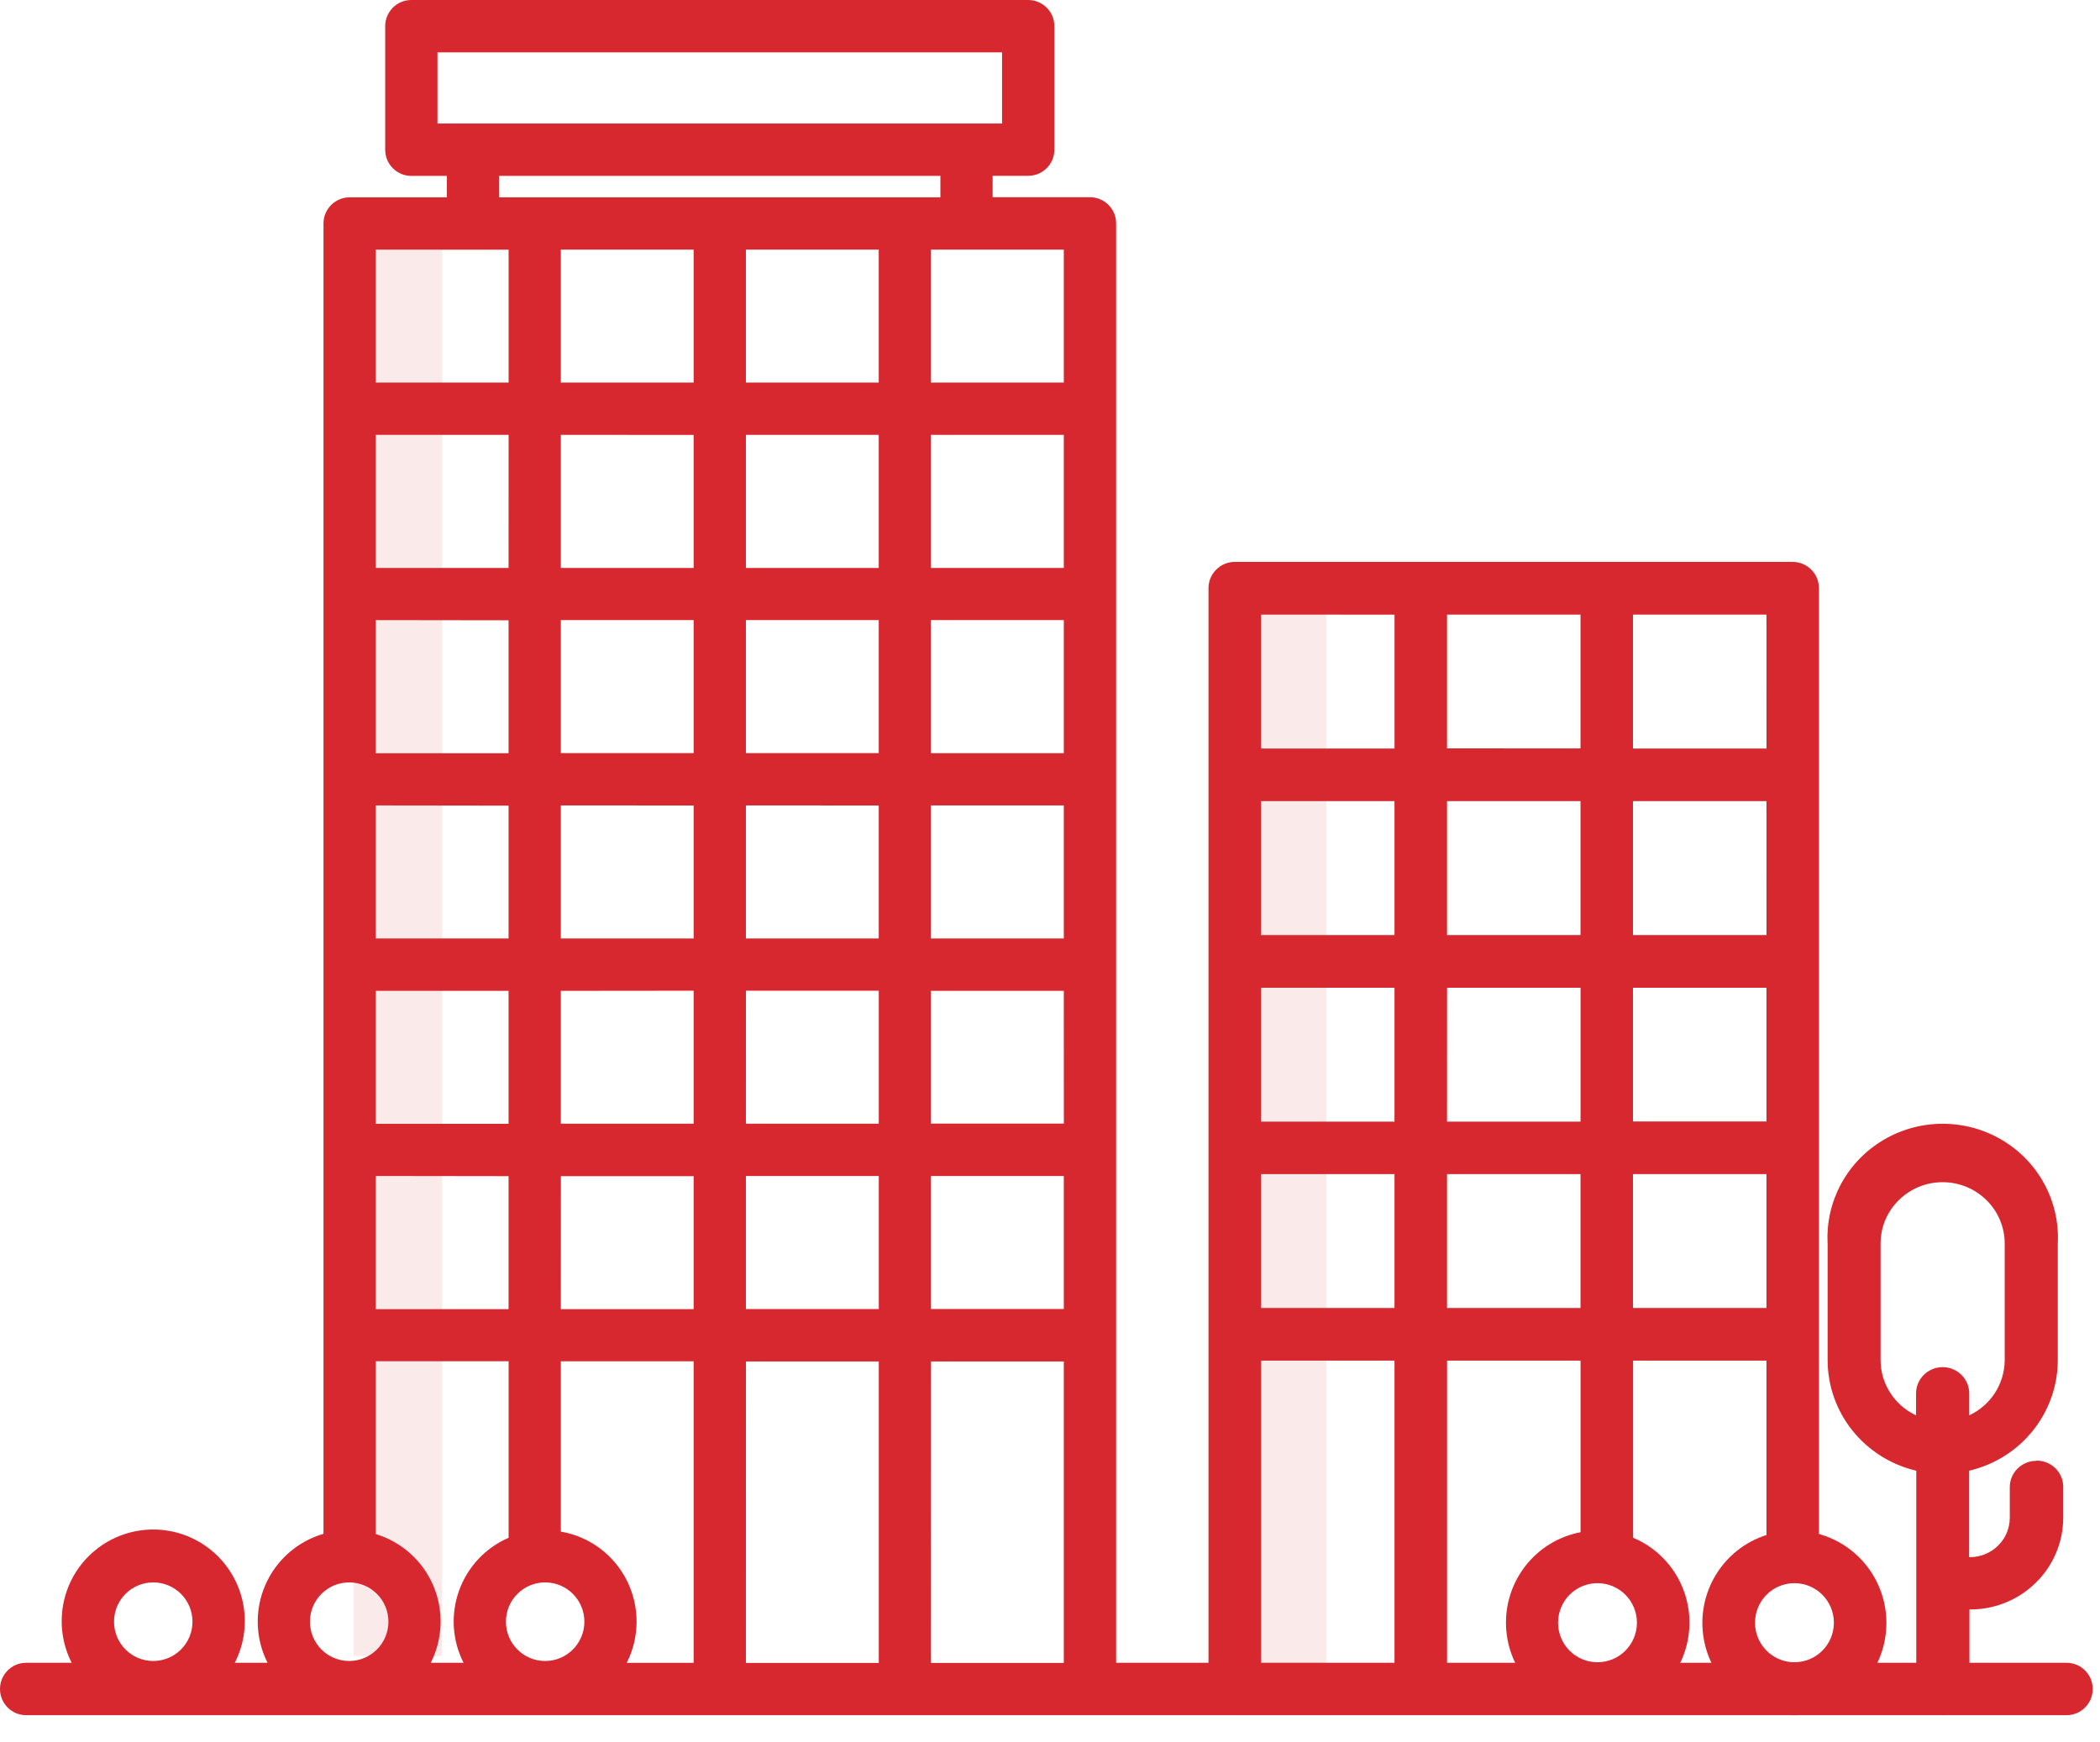 <svg width="47" height="39" viewBox="0 0 47 39" fill="none" xmlns="http://www.w3.org/2000/svg">
<path opacity="0.1" d="M9.895 5.295H7.916V37.067H9.895V5.295Z" fill="#D7282F"/>
<path opacity="0.1" d="M29.686 13.238H27.707V38.391H29.686V13.238Z" fill="#D7282F"/>
<path d="M45.576 32.698C45.248 32.698 44.981 32.961 44.981 33.286V33.972C44.981 34.456 44.585 34.85 44.095 34.854H44.071V32.919C45.233 32.647 46.054 31.623 46.055 30.444V27.834C46.105 26.893 45.625 26.002 44.808 25.517C43.99 25.032 42.969 25.032 42.151 25.517C41.334 26.002 40.854 26.893 40.904 27.834V30.444C40.905 31.623 41.726 32.647 42.888 32.919V37.803C42.888 38.128 43.154 38.391 43.483 38.391C43.812 38.391 44.078 38.128 44.078 37.803V36.025H44.104C45.251 36.02 46.177 35.1 46.177 33.967V33.281C46.177 32.956 45.911 32.693 45.582 32.693L45.576 32.698ZM42.089 30.444V27.834C42.089 27.076 42.711 26.461 43.478 26.461C44.245 26.461 44.867 27.076 44.867 27.834V30.444C44.865 30.972 44.557 31.453 44.073 31.68V31.189C44.073 30.865 43.807 30.601 43.478 30.601C43.149 30.601 42.883 30.865 42.883 31.189V31.68C42.399 31.453 42.09 30.972 42.089 30.444Z" fill="#D7282F"/>
<path d="M40.71 34.336V13.167C40.71 12.841 40.447 12.577 40.122 12.577H27.635C27.311 12.577 27.047 12.841 27.047 13.167V37.838H28.224V30.455H31.21V37.838H32.387V30.455H35.374V34.296C34.373 34.487 33.664 35.385 33.707 36.406C33.75 37.427 34.532 38.261 35.546 38.367C36.559 38.473 37.496 37.818 37.748 36.828C38 35.838 37.49 34.813 36.55 34.419V30.455H39.535V34.358C38.561 34.669 37.962 35.65 38.128 36.661C38.294 37.673 39.175 38.41 40.198 38.391C41.22 38.372 42.074 37.604 42.203 36.587C42.332 35.569 41.697 34.611 40.712 34.336H40.71ZM35.753 37.206C35.266 37.206 34.871 36.81 34.871 36.321C34.871 35.832 35.266 35.436 35.753 35.436C36.241 35.436 36.636 35.832 36.636 36.321C36.636 36.81 36.241 37.206 35.753 37.206ZM39.535 25.102H36.548V22.109H39.535V25.102ZM35.373 17.931V20.929H32.386V17.931H35.373ZM32.386 16.751V13.756H35.373V16.752L32.386 16.751ZM31.21 20.929H28.223V17.931H31.21V20.929ZM31.21 22.109V25.106H28.223V22.109H31.21ZM32.387 22.109H35.374V25.106H32.386L32.387 22.109ZM39.536 20.929H36.548V17.931H39.535L39.536 20.929ZM39.536 16.754H36.548V13.756H39.535L39.536 16.754ZM31.211 13.758V16.754H28.223V13.756L31.211 13.758ZM28.223 29.277V26.28H31.21V29.277H28.223ZM32.386 29.277V26.28H35.373V29.277H32.386ZM36.548 29.277V26.28H39.535V29.277H36.548ZM40.161 37.206C39.674 37.206 39.279 36.81 39.279 36.321C39.279 35.832 39.674 35.436 40.161 35.436C40.649 35.436 41.044 35.832 41.044 36.321C41.044 36.81 40.649 37.206 40.161 37.206Z" fill="#D7282F"/>
<path d="M46.252 37.218H24.98V5C24.98 4.677 24.718 4.414 24.394 4.414H22.216V3.935H23.012C23.336 3.935 23.598 3.673 23.598 3.349V0.586C23.598 0.262 23.336 0 23.012 0H9.206C8.883 0 8.621 0.262 8.621 0.586V3.351C8.621 3.675 8.883 3.937 9.206 3.937H10.002V4.417H7.826C7.502 4.417 7.24 4.68 7.24 5.003V34.331C6.657 34.501 6.179 34.922 5.937 35.48C5.695 36.039 5.714 36.676 5.988 37.218H5.255C5.695 36.355 5.471 35.302 4.719 34.692C3.968 34.083 2.892 34.083 2.14 34.692C1.388 35.302 1.165 36.355 1.604 37.218H0.585C0.262 37.218 0 37.481 0 37.805C0 38.129 0.262 38.391 0.585 38.391H46.252C46.575 38.391 46.837 38.129 46.837 37.805C46.837 37.481 46.575 37.218 46.252 37.218ZM3.43 35.419C3.915 35.419 4.308 35.812 4.308 36.298C4.308 36.784 3.915 37.178 3.43 37.178C2.945 37.178 2.552 36.784 2.552 36.298C2.552 35.812 2.945 35.419 3.43 35.419ZM12.201 35.419C12.686 35.419 13.079 35.812 13.079 36.298C13.079 36.784 12.686 37.178 12.201 37.178C11.716 37.178 11.323 36.784 11.323 36.298C11.323 35.812 11.716 35.419 12.201 35.419ZM12.552 34.281V30.47H15.524V37.219H14.027C14.32 36.641 14.321 35.958 14.03 35.378C13.739 34.798 13.191 34.391 12.552 34.282V34.281ZM15.524 5.587V8.563H12.552V5.587H15.524ZM23.809 29.299H20.836V26.322H23.809V29.299ZM16.694 16.857V13.88H19.667V16.857H16.694ZM19.667 18.029V21.006H16.694V18.028L19.667 18.029ZM15.524 16.857H12.552V13.88H15.524V16.857ZM15.524 18.029V21.006H12.552V18.028L15.524 18.029ZM15.524 22.175V25.152H12.552V22.178L15.524 22.175ZM16.695 22.175H19.668V25.152H16.694L16.695 22.175ZM19.668 26.323V29.3H16.694V26.322L19.668 26.323ZM23.81 25.15H20.836V22.178H23.809L23.81 25.15ZM23.809 21.006H20.836V18.028H23.809V21.006ZM23.809 16.858H20.836V13.88H23.809V16.858ZM23.809 12.712H20.836V9.733H23.809V12.712ZM19.667 12.712H16.694V9.733H19.667V12.712ZM16.694 8.563V5.587H19.667V8.563H16.694ZM15.524 9.735V12.712H12.552V9.733L15.524 9.735ZM11.382 12.712H8.41V9.733H11.383L11.382 12.712ZM11.382 13.884V16.86H8.41V13.88L11.382 13.884ZM11.382 18.032V21.006H8.41V18.028L11.382 18.032ZM11.382 22.178V25.155H8.41V22.178H11.382ZM11.382 26.326V29.303H8.41V26.322L11.382 26.326ZM12.553 26.326H15.524V29.303H12.552L12.553 26.326ZM16.695 30.473H19.668V37.222H16.694L16.695 30.473ZM20.837 30.473H23.809V37.222H20.836L20.837 30.473ZM23.809 8.563H20.836V5.587H23.809V8.563ZM9.791 1.172H22.427V2.765H9.791V1.172ZM11.172 3.937H21.047V4.417H11.172V3.937ZM11.383 5.589V8.563H8.41V5.587L11.383 5.589ZM7.815 35.419C8.3 35.419 8.693 35.812 8.693 36.298C8.693 36.784 8.3 37.178 7.815 37.178C7.33 37.178 6.937 36.784 6.937 36.298C6.937 35.812 7.33 35.419 7.815 35.419ZM8.41 34.337V30.469H11.383V34.42C10.867 34.644 10.466 35.071 10.275 35.601C10.084 36.131 10.12 36.716 10.375 37.218H9.641C9.914 36.679 9.934 36.046 9.697 35.49C9.46 34.934 8.988 34.512 8.41 34.337Z" fill="#D7282F"/>
</svg>
